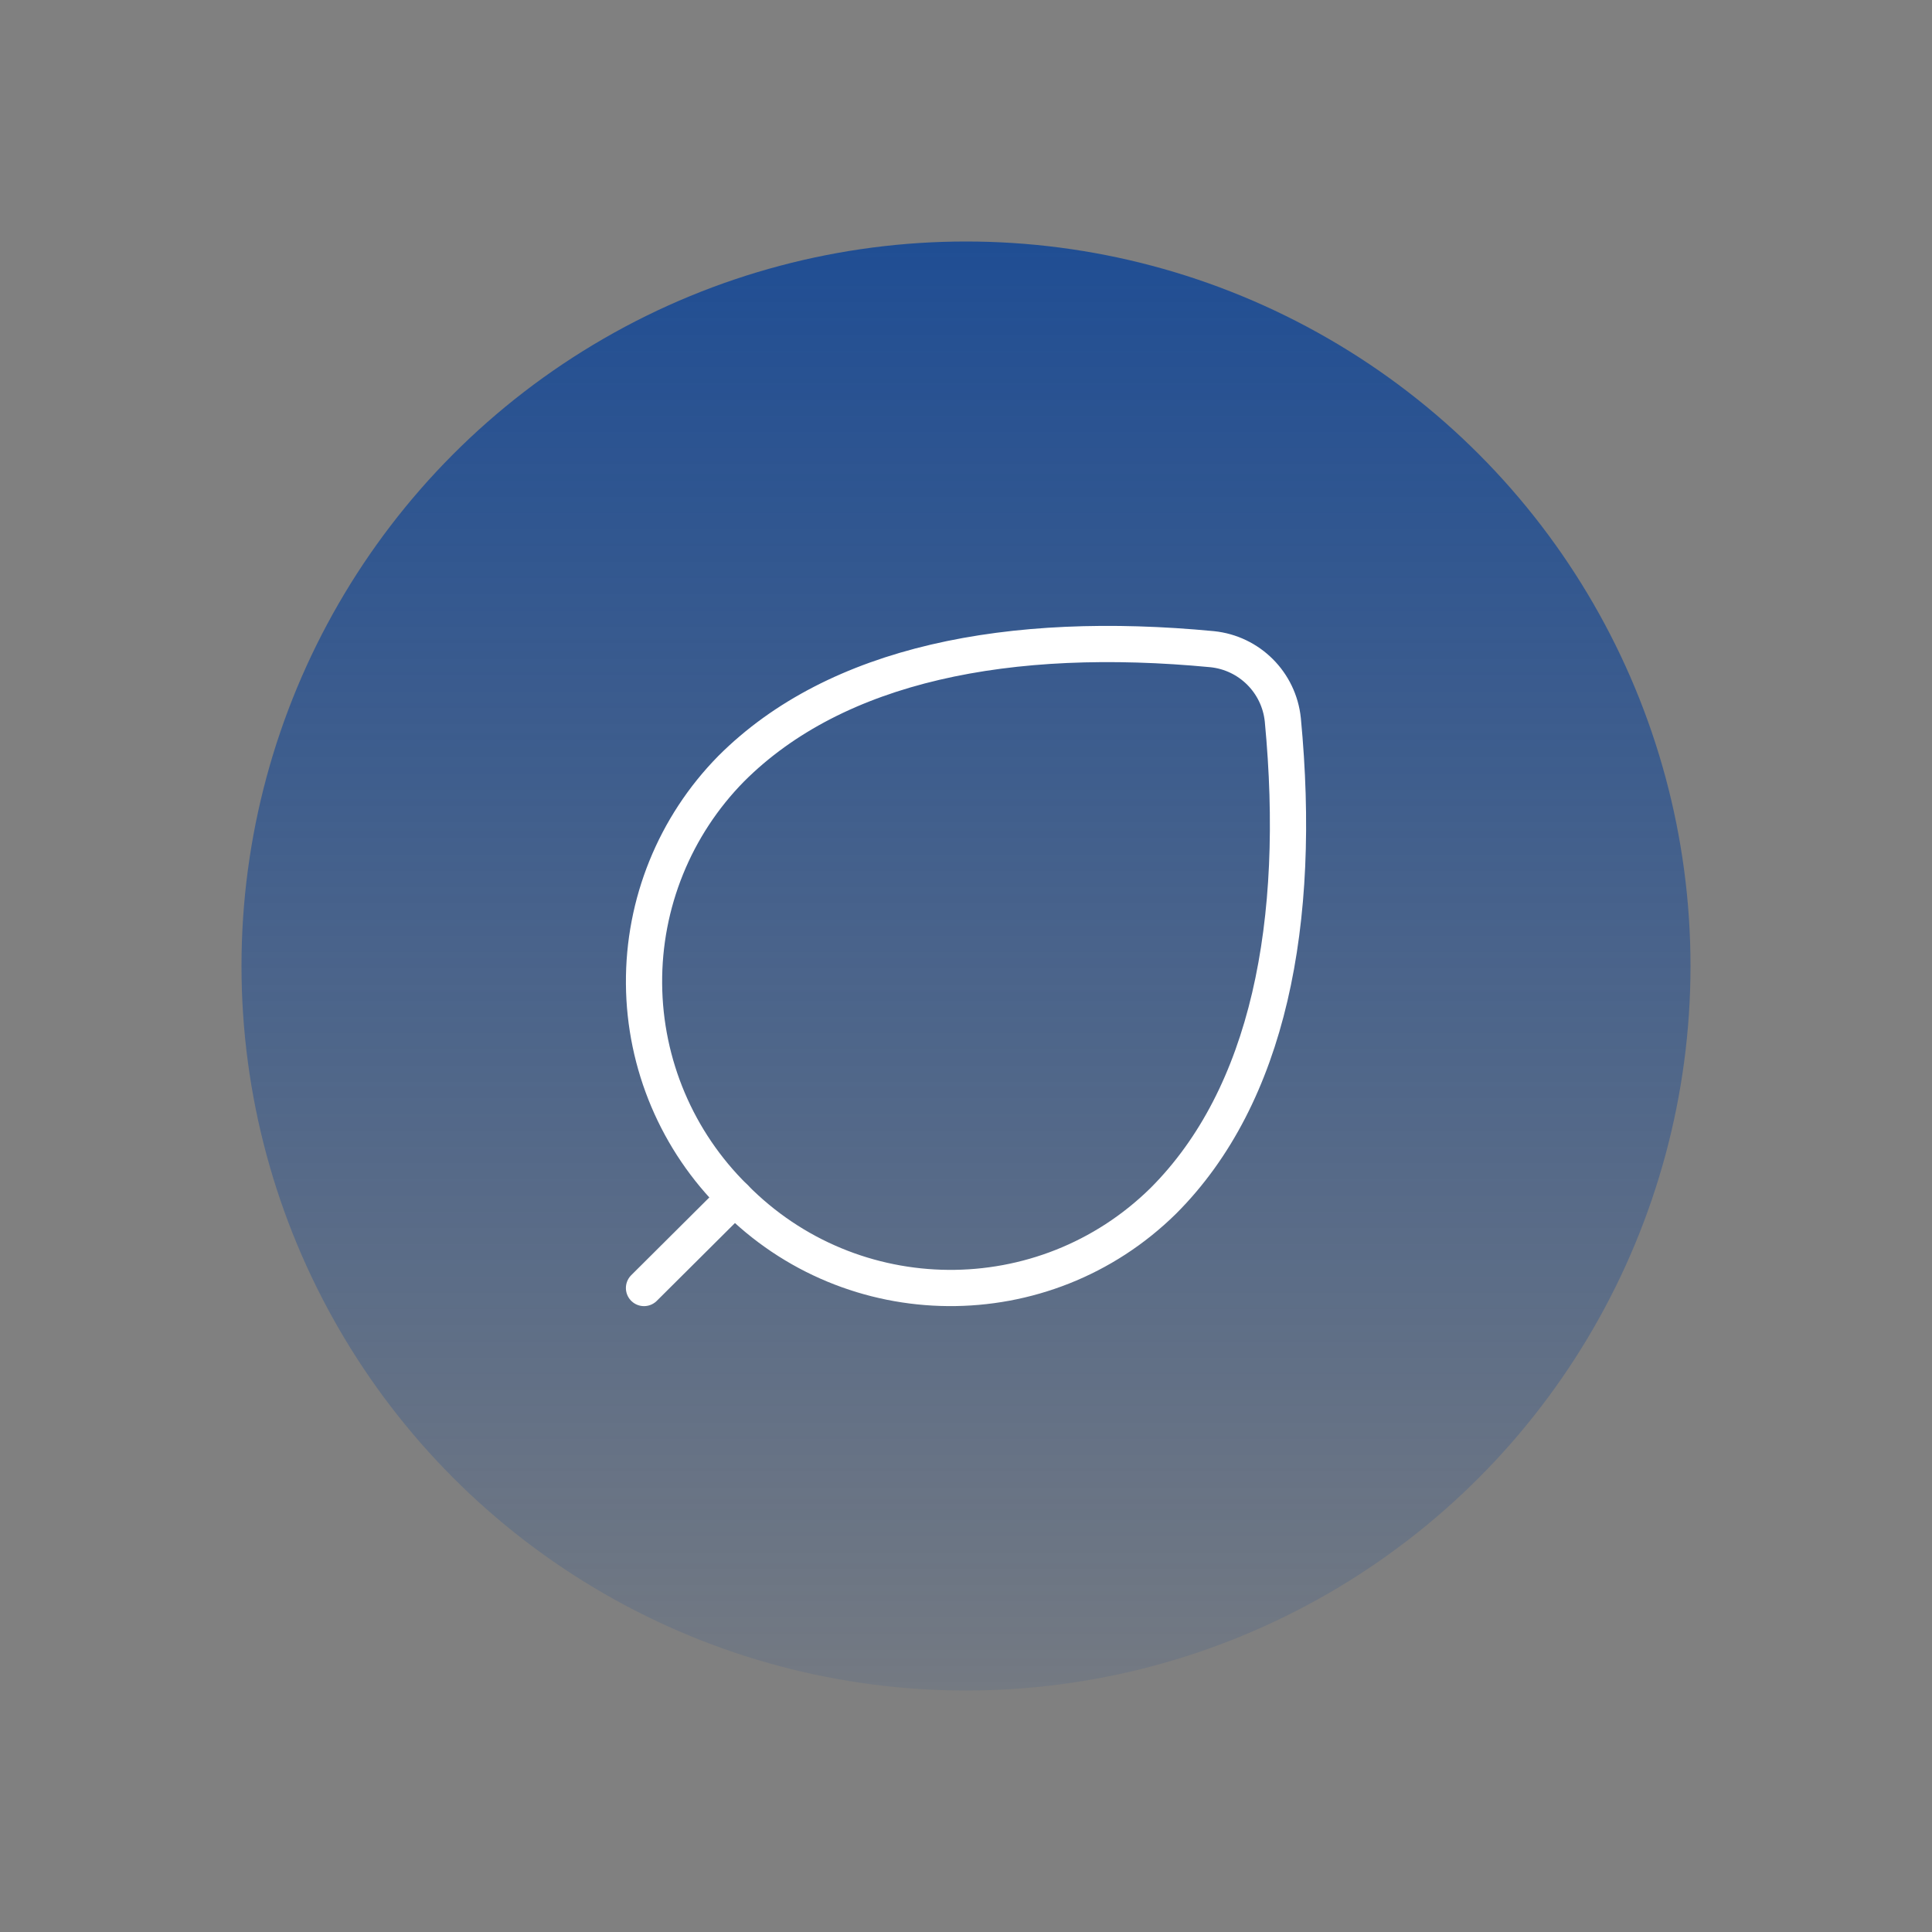 <svg width="80" height="80" viewBox="0 0 80 80" fill="none" xmlns="http://www.w3.org/2000/svg">
<rect x="0" y="0" width="80" height="80" fill="#808080" stroke="none"/>
<g id="Ecology, Recycling/leaf-circle">
<g id="Group">
<g id="Layer_2">
<circle id="Oval" cx="40" cy="40" r="30" fill="url(#paint0_linear_34_2169)"/>
<path id="Path" d="M30.422 49.596L26.667 53.334" stroke="white" stroke-width="1.5" stroke-linecap="round" stroke-linejoin="round"/>
<path id="Path_2" fill-rule="evenodd" clip-rule="evenodd" d="M48.171 49.724V49.724C43.23 54.589 35.28 54.528 30.414 49.587V49.587C28.041 47.251 26.693 44.067 26.668 40.737C26.642 37.406 27.941 34.202 30.278 31.829V31.829C34.635 27.472 41.801 26.081 50.191 26.881C51.738 27.039 52.961 28.262 53.119 29.809C53.919 38.202 52.528 45.366 48.171 49.724Z" stroke="white" stroke-width="1.5" stroke-linecap="round" stroke-linejoin="round"/>
</g>
</g>
</g>
<defs>
<linearGradient id="paint0_linear_34_2169" x1="40" y1="10" x2="40" y2="70" gradientUnits="userSpaceOnUse">
<stop stop-color="#084198" stop-opacity="0.8"/>
<stop offset="1" stop-color="#084198" stop-opacity="0.1"/>
</linearGradient>
</defs>
</svg>
